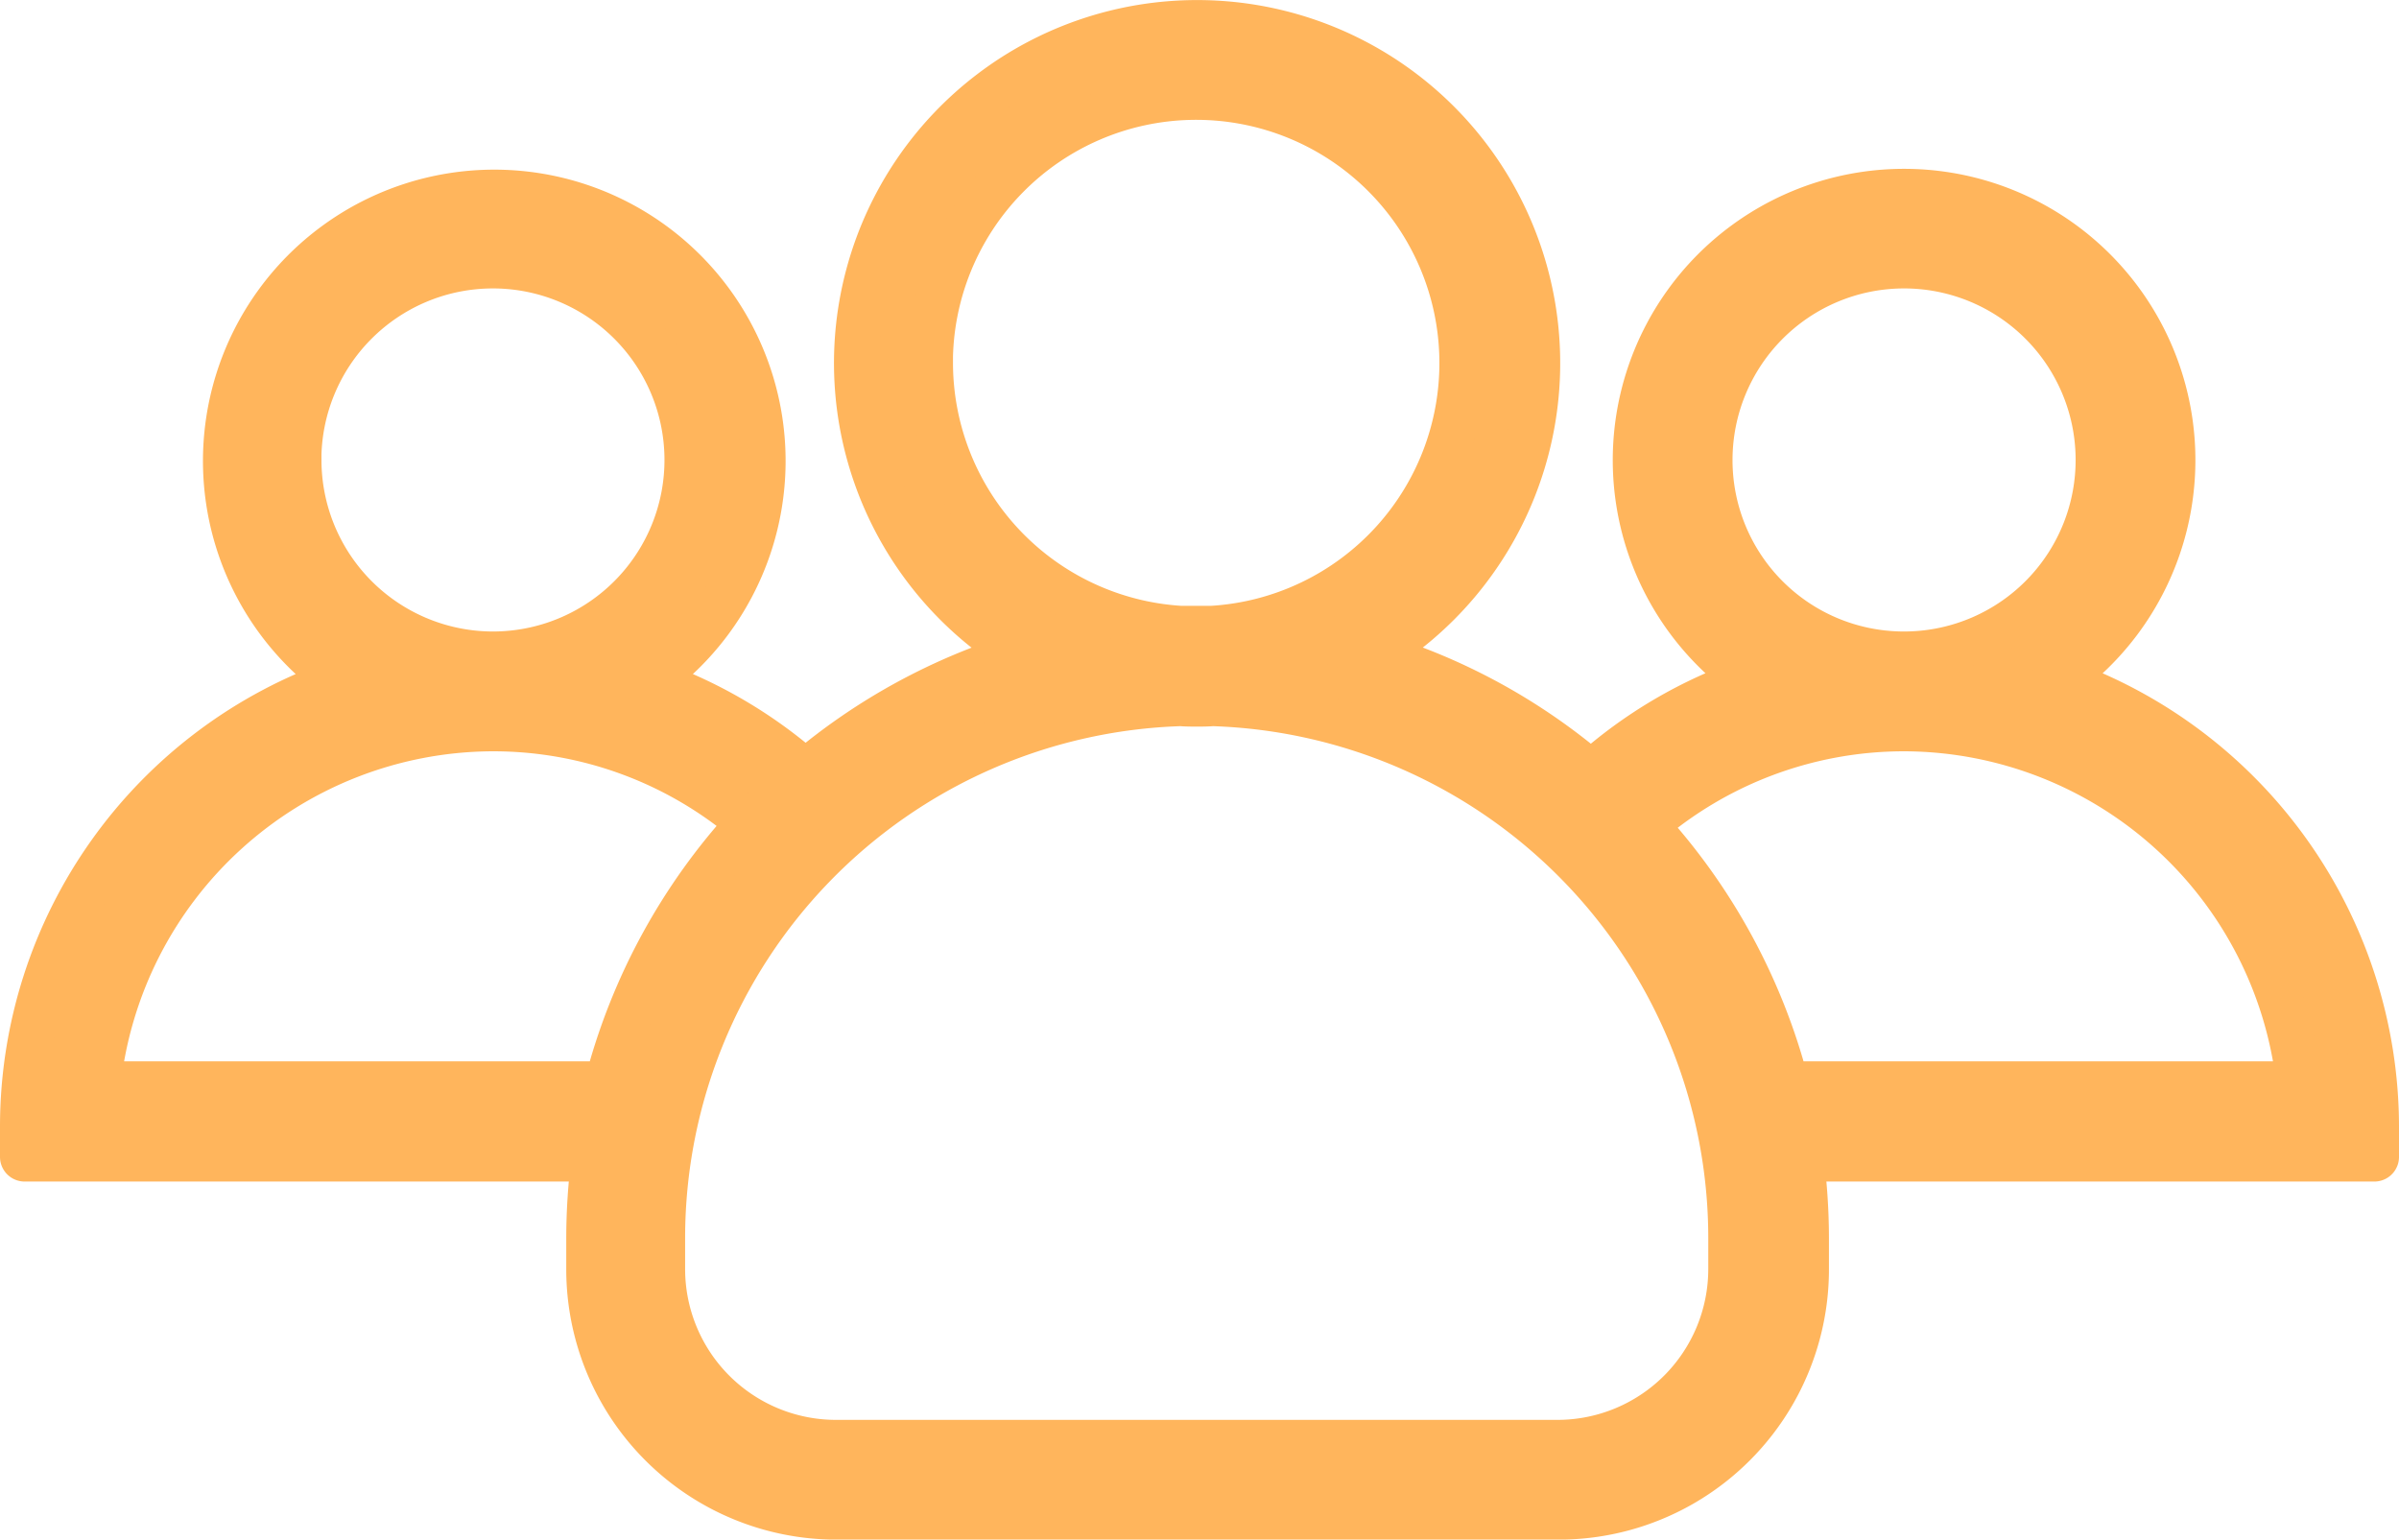 <svg xmlns="http://www.w3.org/2000/svg" width="26.5" height="17.008" viewBox="0 0 26.5 17.008"><defs><style>.a{fill:#ffb55c;stroke:#ffb55c;stroke-width:0.5px;}</style></defs><g transform="translate(0.25 -92)"><g transform="translate(0 92.25)"><path class="a" d="M22.486,99.514a2.968,2.968,0,1,0-3.406,0,5.143,5.143,0,0,0-1.754,1.029,6.655,6.655,0,0,0-2.408-1.312,3.761,3.761,0,1,0-3.889,0,6.711,6.711,0,0,0-2.382,1.3,5.185,5.185,0,0,0-1.734-1.008,2.968,2.968,0,1,0-3.406,0A5.21,5.21,0,0,0,0,104.442v.34a.022.022,0,0,0,.021.021H6.312a6.919,6.919,0,0,0-.057.869v.35a2.736,2.736,0,0,0,2.737,2.737h7.974a2.736,2.736,0,0,0,2.737-2.737v-.35a6.919,6.919,0,0,0-.057-.869h6.333a.022.022,0,0,0,.021-.021v-.34A5.23,5.23,0,0,0,22.486,99.514Zm-3.848-2.433a2.145,2.145,0,1,1,2.186,2.145h-.082A2.142,2.142,0,0,1,18.638,97.081Zm-8.612-1.07a2.937,2.937,0,1,1,3.107,2.932h-.34A2.942,2.942,0,0,1,10.027,96.011Zm-6.976,1.07a2.145,2.145,0,1,1,2.186,2.145H5.155A2.146,2.146,0,0,1,3.051,97.081Zm3.406,6.894H.833a4.4,4.4,0,0,1,4.332-3.925h.062a4.35,4.35,0,0,1,2.8,1.044A6.755,6.755,0,0,0,6.456,103.974Zm12.414,2.047a1.917,1.917,0,0,1-1.914,1.914H8.982a1.917,1.917,0,0,1-1.914-1.914v-.35a5.909,5.909,0,0,1,5.726-5.9c.057.005.118.005.175.005s.118,0,.175-.005a5.909,5.909,0,0,1,5.726,5.9Zm.612-2.047a6.737,6.737,0,0,0-1.559-2.86,4.371,4.371,0,0,1,2.829-1.065h.062a4.4,4.4,0,0,1,4.332,3.925Z" transform="translate(0 -92.25)"/></g></g></svg>